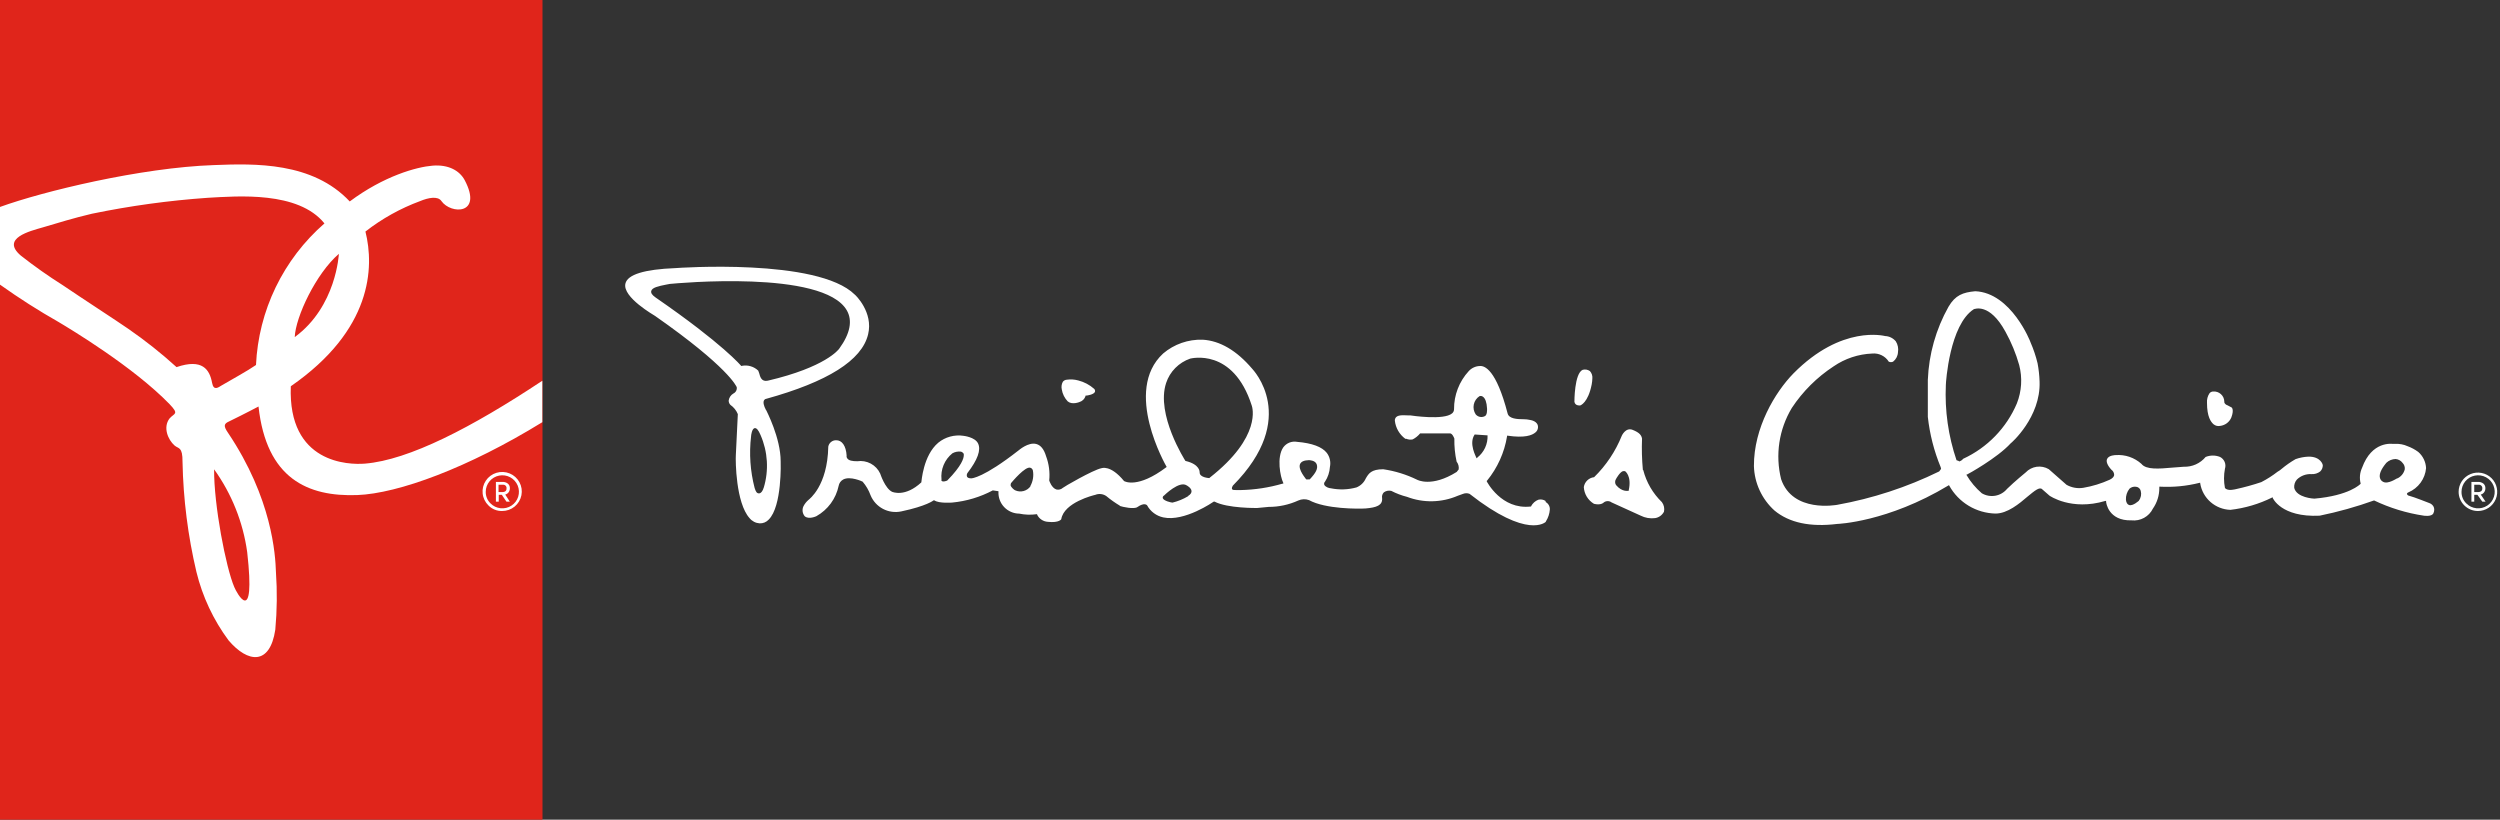 <svg width="183" height="60" viewBox="0 0 183 60" fill="none" xmlns="http://www.w3.org/2000/svg">
<rect x="0" y="0" width="183" height="60" fill="#333333" stroke="none"/>
<g clip-path="url(#clip0_5202_5216)">
<path d="M39.711 0H0V60H39.711V0Z" fill="#E0251B"/>
<path d="M26.717 33.937C25.53 34.035 21.066 33.937 21.287 28.274C27.24 24.154 27.41 19.584 26.75 16.949C27.962 16.004 29.314 15.251 30.758 14.718C31.342 14.474 32.053 14.329 32.312 14.718C33 15.698 35.359 15.735 34.017 13.19C33.64 12.487 32.83 12.032 31.662 12.126C30.494 12.22 28.102 12.881 25.601 14.746C22.879 11.845 18.645 11.967 15.664 12.084C10.3 12.267 3.127 14.015 0 15.149V20.835C1.385 21.823 2.82 22.738 4.3 23.578C5.157 24.088 9.768 26.859 12.41 29.582C13.135 30.342 12.763 30.229 12.41 30.632C11.911 31.288 12.301 32.188 12.772 32.606C13.064 32.868 13.37 32.667 13.361 33.824C13.415 36.532 13.756 39.227 14.378 41.864C14.82 43.675 15.621 45.38 16.733 46.879C18.146 48.534 19.757 48.721 20.152 46.092C20.28 44.689 20.296 43.278 20.199 41.873C20.157 40.612 19.926 36.501 16.691 31.682C16.328 31.157 16.403 31.012 16.78 30.843C17.962 30.267 18.923 29.756 18.923 29.756C19.502 35.038 22.53 36.37 26.152 36.239C29.152 36.126 34.272 34.246 39.697 30.904V27.871C34.54 31.293 29.929 33.674 26.717 33.937ZM24.805 18.581C24.805 18.581 24.626 22.443 21.575 24.674C21.636 23.193 23.133 20.02 24.805 18.581ZM18.094 40.41C18.73 46.068 17.303 43.354 17.152 42.979C16.54 41.573 15.65 36.946 15.673 34.354C16.961 36.148 17.791 38.226 18.094 40.41V40.41ZM18.739 26.718C18.108 27.154 16.959 27.782 16.215 28.218C15.979 28.363 15.64 28.626 15.527 28.035C15.348 27.051 14.816 26.226 12.923 26.873C11.806 25.857 10.621 24.918 9.377 24.06C8.378 23.371 6.17 21.946 4.597 20.878C3.532 20.206 2.504 19.48 1.516 18.703C0.042 17.437 2.209 16.912 3.132 16.645C4.309 16.298 5.369 15.965 6.725 15.646C9.521 15.068 12.354 14.678 15.203 14.479C17.392 14.357 21.829 13.977 23.75 16.354C22.256 17.656 21.042 19.246 20.181 21.027C19.32 22.808 18.83 24.744 18.739 26.718V26.718Z" fill="white"/>
<path d="M36.757 37.406C36.57 37.411 36.383 37.377 36.21 37.306C36.036 37.235 35.879 37.128 35.749 36.994C35.513 36.761 35.364 36.454 35.33 36.124C35.296 35.795 35.377 35.464 35.561 35.188C35.745 34.911 36.019 34.707 36.337 34.61C36.655 34.513 36.997 34.528 37.305 34.654C37.613 34.78 37.867 35.009 38.024 35.3C38.182 35.592 38.232 35.929 38.168 36.254C38.103 36.579 37.927 36.872 37.67 37.082C37.413 37.292 37.09 37.407 36.757 37.406V37.406ZM35.905 36.848C36.102 37.048 36.363 37.174 36.643 37.203C36.923 37.233 37.205 37.165 37.44 37.011C37.675 36.856 37.849 36.626 37.932 36.358C38.015 36.09 38.002 35.802 37.896 35.543C37.789 35.284 37.596 35.069 37.348 34.936C37.1 34.803 36.814 34.76 36.537 34.814C36.261 34.868 36.012 35.016 35.833 35.232C35.654 35.448 35.556 35.72 35.556 36C35.553 36.158 35.582 36.314 35.642 36.46C35.702 36.606 35.791 36.738 35.905 36.848ZM37.318 36.722H37.073L36.734 36.22H36.508V36.722H36.3V35.278H36.771C36.919 35.267 37.066 35.312 37.181 35.405C37.229 35.447 37.266 35.499 37.291 35.557C37.315 35.616 37.326 35.679 37.322 35.742C37.323 35.846 37.292 35.947 37.233 36.033C37.172 36.116 37.084 36.176 36.983 36.202L37.318 36.722ZM36.493 35.484V36.019H36.804C36.876 36.021 36.946 35.998 37.002 35.953C37.028 35.928 37.048 35.897 37.061 35.863C37.074 35.829 37.08 35.792 37.077 35.756C37.083 35.719 37.08 35.681 37.068 35.646C37.056 35.611 37.036 35.578 37.01 35.552C36.983 35.525 36.951 35.505 36.915 35.494C36.879 35.482 36.841 35.479 36.804 35.484H36.493Z" fill="white"/>
<path d="M56.076 30.027C55.897 29.69 55.85 29.446 55.926 29.305C55.94 29.277 55.961 29.253 55.986 29.234C56.011 29.215 56.041 29.203 56.072 29.198V29.198C60.574 27.951 63.089 26.385 63.546 24.473C63.941 22.851 62.604 21.58 62.571 21.566C59.858 18.876 49.539 19.616 49.436 19.626C47.171 19.715 45.937 20.094 45.781 20.755C45.536 21.758 47.924 23.099 47.952 23.127C53.317 26.877 53.905 28.283 53.929 28.34C53.944 28.434 53.928 28.531 53.883 28.616C53.838 28.7 53.766 28.768 53.679 28.808C53.588 28.862 53.511 28.936 53.452 29.023C53.394 29.111 53.355 29.21 53.34 29.315C53.338 29.374 53.348 29.434 53.37 29.49C53.391 29.545 53.425 29.596 53.467 29.638C53.709 29.807 53.897 30.041 54.009 30.313C54.009 30.313 54.009 30.355 53.863 33.322C53.835 33.726 53.863 36.81 54.866 37.926C54.956 38.037 55.068 38.129 55.195 38.195C55.322 38.261 55.462 38.3 55.605 38.31C55.728 38.315 55.851 38.292 55.965 38.246C56.079 38.199 56.181 38.128 56.265 38.038C57.254 37.068 57.15 33.819 57.145 33.773C57.145 32.043 56.095 30.06 56.086 30.023L56.076 30.027ZM54.287 26.788H54.258C54.258 26.788 52.954 25.199 47.985 21.773C47.736 21.599 47.637 21.449 47.67 21.304C47.726 21.046 48.216 20.943 48.758 20.835L49.031 20.783C49.502 20.737 60.249 19.724 61.982 22.71C62.42 23.465 62.236 24.416 61.431 25.523C61.389 25.583 60.433 26.877 56.203 27.866C55.733 27.969 55.638 27.566 55.572 27.318L55.502 27.13C55.346 26.981 55.157 26.871 54.949 26.81C54.742 26.748 54.523 26.738 54.31 26.779L54.287 26.788ZM55.888 35.713V35.741C55.855 35.863 55.733 36.112 55.563 36.116C55.394 36.121 55.323 35.985 55.238 35.718C54.918 34.484 54.83 33.201 54.979 31.935C54.979 31.874 55.036 31.368 55.252 31.335C55.389 31.335 55.516 31.476 55.671 31.841C56.207 33.064 56.289 34.436 55.902 35.713H55.888ZM78.178 29.39C78.475 29.648 79.017 29.432 79.021 29.427C79.124 29.396 79.217 29.34 79.294 29.265C79.37 29.19 79.427 29.098 79.459 28.996V28.958H79.497C79.582 28.958 80.058 28.883 80.147 28.691C80.161 28.653 80.163 28.611 80.154 28.571C80.145 28.531 80.124 28.495 80.095 28.466C79.761 28.17 79.361 27.958 78.927 27.848C78.651 27.772 78.363 27.755 78.079 27.796C78.024 27.8 77.97 27.816 77.921 27.843C77.872 27.869 77.83 27.906 77.797 27.951C77.706 28.12 77.68 28.316 77.722 28.504C77.775 28.839 77.931 29.15 78.169 29.394L78.178 29.39ZM162.041 31.063C162.107 31.115 162.183 31.152 162.264 31.172C162.346 31.191 162.43 31.192 162.512 31.176C162.692 31.155 162.862 31.087 163.006 30.98C163.15 30.872 163.263 30.727 163.332 30.562C163.549 29.985 163.365 29.835 163.36 29.83L163.059 29.671C162.837 29.596 162.804 29.446 162.819 29.39C162.816 29.288 162.793 29.188 162.751 29.095C162.708 29.002 162.647 28.919 162.571 28.851C162.496 28.782 162.407 28.73 162.31 28.697C162.213 28.664 162.111 28.651 162.008 28.658C161.958 28.658 161.907 28.669 161.861 28.69C161.815 28.711 161.773 28.742 161.74 28.78C161.599 28.988 161.533 29.238 161.552 29.488C161.552 30.505 161.834 30.894 162.051 31.073L162.041 31.063ZM120.258 34.396C120.187 33.636 120.167 32.871 120.197 32.108C120.155 31.865 120.018 31.668 119.509 31.466C119.001 31.265 118.723 31.879 118.714 31.898C118.257 33.037 117.567 34.07 116.688 34.93C116.5 34.951 116.323 35.034 116.187 35.166C116.051 35.297 115.962 35.47 115.935 35.657C115.949 35.906 116.025 36.147 116.154 36.361C116.284 36.574 116.464 36.752 116.679 36.88C117.188 37.007 117.385 36.791 117.4 36.777C117.481 36.715 117.582 36.682 117.684 36.682C117.787 36.682 117.887 36.715 117.969 36.777L120.093 37.743C120.42 37.909 120.789 37.973 121.153 37.926C121.291 37.904 121.422 37.85 121.534 37.769C121.647 37.687 121.739 37.58 121.803 37.457C121.829 37.337 121.829 37.212 121.803 37.092C121.777 36.971 121.726 36.858 121.652 36.758C120.989 36.117 120.516 35.306 120.287 34.415L120.258 34.396ZM119.26 35.915H119.232C119.232 35.915 118.761 36.065 118.29 35.502C118.248 35.437 118.226 35.361 118.226 35.284C118.226 35.207 118.248 35.132 118.29 35.066C118.318 35.015 118.577 34.551 118.808 34.485H118.949C118.949 34.485 119.462 34.822 119.222 35.891L119.26 35.915ZM178.158 37.129C178.128 37.059 178.084 36.997 178.029 36.946C177.974 36.894 177.909 36.854 177.837 36.829C177.837 36.829 176.651 36.36 176.377 36.299C176.321 36.299 176.194 36.233 176.189 36.154C176.189 36.088 176.264 36.055 176.293 36.041C176.65 35.891 176.959 35.647 177.188 35.334C177.416 35.022 177.554 34.654 177.588 34.269C177.579 34.044 177.523 33.822 177.425 33.618C177.327 33.414 177.189 33.232 177.018 33.083C176.782 32.907 176.522 32.767 176.245 32.666C175.951 32.531 175.627 32.472 175.304 32.493H175.153C175.092 32.493 173.618 32.263 172.902 34.246C172.737 34.604 172.701 35.008 172.798 35.39V35.413C172.765 35.446 171.979 36.276 169.412 36.501C169.36 36.501 168.117 36.435 167.938 35.718C167.926 35.607 167.937 35.494 167.971 35.388C168.005 35.281 168.061 35.183 168.136 35.099C168.277 34.962 168.446 34.857 168.631 34.789C168.816 34.721 169.013 34.693 169.209 34.705C169.435 34.718 169.657 34.65 169.836 34.513C169.899 34.453 169.948 34.38 169.982 34.299C170.015 34.218 170.031 34.132 170.029 34.044C170.029 34.021 169.878 33.412 168.979 33.426C168.657 33.439 168.34 33.501 168.037 33.608C167.676 33.816 167.334 34.054 167.015 34.321C166.927 34.402 166.828 34.471 166.723 34.527V34.527C166.349 34.818 165.948 35.074 165.527 35.291C164.921 35.495 164.305 35.665 163.68 35.802C163.652 35.802 163.078 35.985 162.866 35.718C162.776 35.253 162.776 34.776 162.866 34.312C162.918 34.149 162.911 33.973 162.846 33.815C162.78 33.657 162.66 33.527 162.508 33.449C162.169 33.313 161.791 33.313 161.453 33.449C161.259 33.682 161.013 33.868 160.736 33.993C160.458 34.117 160.156 34.176 159.852 34.166L158.985 34.232C158.067 34.312 157.101 34.401 156.753 33.955C156.499 33.727 156.201 33.552 155.877 33.441C155.553 33.331 155.21 33.287 154.869 33.313C154.869 33.313 154.351 33.313 154.233 33.608C154.158 33.796 154.266 34.077 154.558 34.387C154.617 34.428 154.665 34.483 154.7 34.546C154.734 34.61 154.753 34.68 154.756 34.752C154.756 34.893 154.633 35.015 154.436 35.113C153.817 35.394 153.165 35.594 152.495 35.708C152.074 35.775 151.642 35.697 151.271 35.488L149.971 34.344C149.704 34.186 149.391 34.124 149.083 34.167C148.776 34.211 148.492 34.358 148.28 34.583C148.28 34.583 147.48 35.235 146.919 35.783C146.7 36.049 146.393 36.227 146.054 36.287C145.714 36.346 145.365 36.282 145.068 36.107C144.626 35.727 144.249 35.277 143.952 34.776V34.729H143.994C144.018 34.729 146.199 33.529 147.183 32.451C147.206 32.451 149.392 30.543 149.297 27.932C149.283 27.483 149.234 27.037 149.151 26.596C149.025 26.073 148.854 25.561 148.638 25.068C148.638 25.03 147.225 21.435 144.593 21.318C143.684 21.402 143.133 21.599 142.629 22.457C141.709 24.098 141.191 25.932 141.117 27.81V30.515C141.256 31.781 141.573 33.021 142.059 34.199L142.087 34.321C142.087 34.321 141.95 34.504 141.95 34.508C139.584 35.666 137.067 36.489 134.472 36.955C134.439 36.955 131.232 37.569 130.379 35.08C129.937 33.307 130.218 31.431 131.161 29.863C131.962 28.65 133.004 27.613 134.222 26.816C135.056 26.244 136.036 25.919 137.048 25.879C137.285 25.857 137.524 25.9 137.738 26.006C137.952 26.111 138.132 26.273 138.258 26.474C138.308 26.497 138.361 26.509 138.416 26.509C138.47 26.509 138.524 26.497 138.574 26.474C138.68 26.391 138.767 26.286 138.829 26.166C138.89 26.046 138.926 25.915 138.932 25.78C138.979 25.504 138.922 25.22 138.772 24.983C138.676 24.869 138.558 24.776 138.424 24.709C138.29 24.643 138.144 24.605 137.994 24.599C137.966 24.599 134.825 23.741 131.274 27.341C129.932 28.715 128.373 31.321 128.387 34.119C128.405 34.734 128.548 35.338 128.806 35.896C129.064 36.454 129.432 36.955 129.889 37.368C130.963 38.263 132.503 38.596 134.486 38.352C134.519 38.352 138.169 38.221 142.619 35.54L142.666 35.512L142.69 35.558C143.026 36.161 143.514 36.666 144.106 37.023C144.699 37.38 145.374 37.576 146.067 37.593C146.947 37.593 147.809 36.871 148.421 36.346C148.935 35.924 149.297 35.615 149.49 35.816L150.027 36.285C150.027 36.285 151.624 37.41 154.106 36.669H154.167V36.73C154.167 36.787 154.327 38.137 156.027 38.09C156.345 38.125 156.666 38.061 156.946 37.907C157.226 37.754 157.451 37.518 157.591 37.232C157.901 36.788 158.066 36.259 158.062 35.718V35.624H158.114C159.086 35.675 160.061 35.581 161.005 35.343H161.057V35.394C161.144 35.92 161.412 36.4 161.815 36.752C162.218 37.103 162.731 37.304 163.266 37.321C164.326 37.199 165.357 36.894 166.313 36.421L166.36 36.393V36.444C166.36 36.444 166.968 37.883 169.798 37.748C171.151 37.471 172.483 37.098 173.782 36.632C174.935 37.183 176.163 37.559 177.428 37.748C177.428 37.748 178.007 37.841 178.125 37.569C178.165 37.488 178.186 37.398 178.186 37.307C178.186 37.248 178.175 37.189 178.153 37.133L178.158 37.129ZM143.392 33.749L143.217 33.688C142.616 31.918 142.351 30.052 142.436 28.185C142.436 28.007 142.704 23.769 144.489 22.63C144.536 22.63 145.629 22.133 146.801 24.285C147.228 25.055 147.564 25.872 147.804 26.718C148.048 27.65 147.988 28.634 147.635 29.53C146.876 31.321 145.474 32.767 143.702 33.585C143.626 33.686 143.516 33.756 143.392 33.782V33.749ZM156.578 36.641C156.578 36.641 156.131 37.068 155.844 36.965C155.721 36.922 155.641 36.796 155.618 36.585C155.603 36.292 155.695 36.004 155.877 35.774C155.94 35.717 156.015 35.675 156.096 35.65C156.177 35.625 156.263 35.618 156.348 35.629C156.431 35.635 156.51 35.667 156.574 35.721C156.637 35.775 156.682 35.848 156.701 35.929C156.735 36.051 156.74 36.179 156.717 36.303C156.693 36.428 156.641 36.545 156.564 36.646L156.578 36.641ZM175.487 35.005C175.459 35.005 174.795 35.474 174.442 35.268C174.384 35.24 174.333 35.199 174.293 35.149C174.253 35.099 174.225 35.04 174.211 34.977C174.14 34.701 174.305 34.33 174.682 33.876C174.866 33.703 175.108 33.605 175.36 33.599C175.46 33.608 175.558 33.638 175.645 33.688C175.733 33.737 175.809 33.804 175.869 33.885C175.929 33.946 175.974 34.02 176.002 34.101C176.03 34.182 176.039 34.269 176.029 34.354C175.993 34.501 175.925 34.639 175.827 34.756C175.73 34.873 175.607 34.966 175.468 35.029L175.487 35.005ZM116.561 27.707C116.571 27.609 116.559 27.51 116.529 27.416C116.498 27.323 116.448 27.237 116.382 27.163C116.307 27.11 116.22 27.073 116.129 27.057C116.038 27.041 115.944 27.045 115.855 27.069C115.238 27.332 115.247 29.413 115.247 29.413C115.299 29.713 115.638 29.685 115.666 29.68C115.695 29.676 116.246 29.479 116.509 28.157C116.54 28.002 116.557 27.846 116.561 27.688V27.707ZM113.128 36.665C113.051 36.616 112.965 36.583 112.875 36.568C112.785 36.554 112.694 36.558 112.605 36.58C112.379 36.67 112.193 36.836 112.078 37.049V37.077H112.049C109.902 37.326 108.838 35.254 108.828 35.23V35.202L108.856 35.179C109.618 34.244 110.122 33.128 110.316 31.94V31.893H110.363C111.607 32.076 112.148 31.865 112.389 31.658C112.446 31.614 112.492 31.558 112.526 31.494C112.559 31.43 112.578 31.36 112.582 31.288C112.605 30.819 112.035 30.749 111.998 30.74C111.843 30.704 111.685 30.687 111.527 30.688C111.056 30.688 110.462 30.655 110.359 30.271C109.52 27.037 108.668 26.76 108.32 26.793C108.166 26.797 108.015 26.833 107.876 26.898C107.737 26.962 107.612 27.054 107.509 27.168C106.81 27.929 106.427 28.926 106.436 29.957C106.436 30.015 106.422 30.073 106.397 30.126C106.372 30.178 106.335 30.225 106.29 30.262C105.687 30.777 103.323 30.421 103.233 30.407H103.083C102.828 30.407 102.404 30.346 102.207 30.524C102.171 30.559 102.143 30.602 102.125 30.649C102.107 30.696 102.1 30.746 102.103 30.796C102.132 31.057 102.215 31.308 102.346 31.536C102.478 31.763 102.654 31.961 102.866 32.118H102.937C103.085 32.181 103.249 32.197 103.407 32.165C103.618 32.056 103.804 31.907 103.954 31.724H104.01H104.867H106.139C106.309 31.724 106.431 32.029 106.459 32.104C106.448 32.671 106.503 33.237 106.624 33.791C106.687 33.872 106.732 33.964 106.758 34.062C106.784 34.16 106.79 34.263 106.775 34.363L106.629 34.546C104.797 35.694 103.756 35.132 103.714 35.108C102.938 34.731 102.109 34.475 101.255 34.349C100.37 34.349 100.181 34.668 99.974 35.024C99.841 35.323 99.596 35.558 99.291 35.68C98.677 35.849 98.031 35.869 97.407 35.741C97.294 35.741 97.007 35.648 96.936 35.483C96.922 35.444 96.92 35.401 96.93 35.36C96.94 35.319 96.962 35.282 96.993 35.254C97.204 34.931 97.328 34.56 97.351 34.176C97.388 33.998 97.387 33.815 97.347 33.638C97.308 33.46 97.23 33.294 97.12 33.149C96.772 32.708 96.042 32.437 94.944 32.343C94.755 32.308 94.56 32.328 94.382 32.399C94.204 32.471 94.049 32.591 93.936 32.746C93.442 33.458 93.71 34.893 93.936 35.347V35.404H93.88C92.885 35.694 91.856 35.851 90.819 35.873H90.489C90.32 35.873 90.221 35.873 90.183 35.797C90.145 35.722 90.23 35.568 90.244 35.549C95.17 30.585 91.681 27.027 91.657 26.99C90.522 25.658 89.302 24.941 88.035 24.866C86.979 24.832 85.948 25.191 85.144 25.874C82.181 28.602 85.351 34.087 85.379 34.143L85.403 34.176L85.37 34.204C83.288 35.774 82.332 35.244 82.28 35.212C81.287 33.998 80.641 34.274 80.623 34.274C80.015 34.391 77.797 35.68 77.797 35.713C77.734 35.769 77.658 35.809 77.576 35.829C77.494 35.849 77.408 35.85 77.326 35.83C76.982 35.718 76.813 35.212 76.803 35.169C76.863 34.567 76.784 33.96 76.572 33.393C76.422 32.891 76.186 32.591 75.861 32.502C75.268 32.338 74.566 32.971 74.557 32.971C71.981 34.987 71.133 35.015 71.1 35.015C70.935 35.015 70.836 34.977 70.789 34.898C70.772 34.853 70.765 34.806 70.77 34.758C70.775 34.711 70.791 34.666 70.817 34.626C71.561 33.66 71.825 32.933 71.594 32.46C71.364 31.987 70.539 31.907 70.53 31.902C70.204 31.852 69.871 31.872 69.553 31.958C69.235 32.044 68.939 32.196 68.684 32.404C67.568 33.341 67.459 35.258 67.441 35.31C66.244 36.416 65.34 36.013 65.298 35.999C64.784 35.746 64.445 34.705 64.431 34.668C64.288 34.356 64.046 34.099 63.743 33.935C63.439 33.772 63.091 33.712 62.75 33.763C62.387 33.763 62.142 33.712 62.034 33.571C62.007 33.54 61.987 33.503 61.976 33.463C61.966 33.423 61.965 33.382 61.973 33.341C61.926 32.633 61.634 32.216 61.2 32.226C61.065 32.224 60.933 32.27 60.829 32.356C60.724 32.441 60.654 32.562 60.63 32.694C60.574 35.596 59.218 36.552 59.185 36.59C59.031 36.72 58.904 36.879 58.813 37.058C58.758 37.176 58.737 37.306 58.752 37.434C58.768 37.563 58.82 37.684 58.902 37.785C59.199 38.052 59.759 37.785 59.759 37.785C60.174 37.552 60.534 37.233 60.816 36.849C61.096 36.466 61.292 36.028 61.389 35.563C61.407 35.464 61.447 35.37 61.506 35.289C61.566 35.208 61.643 35.141 61.733 35.094C62.241 34.837 63.108 35.235 63.145 35.258C63.398 35.552 63.594 35.889 63.725 36.252C63.901 36.682 64.224 37.035 64.637 37.252C65.049 37.468 65.525 37.532 65.981 37.433C67.836 37.04 68.335 36.632 68.335 36.627H68.364H68.397C68.731 36.866 69.696 36.787 69.706 36.787C70.744 36.687 71.753 36.385 72.673 35.896L73.087 35.957V35.999C73.078 36.204 73.11 36.409 73.182 36.601C73.253 36.794 73.363 36.969 73.505 37.119C73.646 37.268 73.817 37.387 74.005 37.469C74.194 37.552 74.398 37.595 74.604 37.597C75.024 37.684 75.455 37.699 75.88 37.64H75.918V37.677C75.99 37.824 76.1 37.949 76.237 38.04C76.373 38.132 76.531 38.186 76.695 38.197C77.547 38.291 77.689 37.996 77.684 38.005C77.882 36.773 80.076 36.243 80.171 36.224C80.302 36.17 80.445 36.151 80.587 36.166C80.728 36.182 80.864 36.232 80.981 36.313C81.3 36.579 81.64 36.819 81.998 37.03H81.951C82.181 37.11 83.02 37.293 83.26 37.115C83.764 36.763 83.952 36.969 83.966 36.988C84.088 37.212 84.257 37.408 84.462 37.561C84.667 37.714 84.903 37.821 85.153 37.874C86.707 38.212 88.827 36.73 88.85 36.716H88.874H88.902C89.844 37.218 92.006 37.185 92.025 37.185L92.868 37.105C93.615 37.106 94.354 36.947 95.034 36.637C95.282 36.525 95.565 36.515 95.82 36.608C97.017 37.269 99.442 37.255 99.979 37.218C100.751 37.148 101.218 36.998 101.17 36.463C101.155 36.387 101.159 36.308 101.182 36.233C101.205 36.159 101.246 36.091 101.302 36.037C101.38 35.982 101.468 35.944 101.562 35.926C101.655 35.909 101.751 35.911 101.844 35.933C102.209 36.122 102.595 36.268 102.993 36.369C104.194 36.827 105.528 36.799 106.709 36.29L107.1 36.149C107.251 36.089 107.42 36.089 107.571 36.149C111.847 39.51 113.137 38.202 113.142 38.207L113.166 38.155C113.329 37.897 113.426 37.602 113.448 37.297C113.454 37.188 113.43 37.08 113.377 36.984C113.325 36.888 113.247 36.808 113.152 36.754L113.128 36.665ZM69.353 35.169C69.24 35.221 69.042 35.277 68.962 35.221C68.882 35.165 68.915 35.193 68.919 35.104C68.88 34.743 68.932 34.378 69.071 34.042C69.21 33.706 69.432 33.41 69.715 33.182C69.906 33.075 70.125 33.033 70.342 33.06C70.386 33.072 70.427 33.094 70.463 33.123C70.499 33.152 70.528 33.188 70.549 33.229C70.553 33.261 70.553 33.294 70.549 33.327C70.549 33.533 70.412 34.082 69.343 35.169H69.353ZM75.437 35.587C75.316 35.761 75.136 35.887 74.93 35.942C74.724 35.998 74.505 35.98 74.312 35.891C74.279 35.891 74.006 35.69 73.973 35.512L74.001 35.371C74.109 35.244 75.046 34.124 75.414 34.237C75.461 34.25 75.504 34.276 75.538 34.311C75.572 34.347 75.596 34.391 75.607 34.438C75.68 34.831 75.613 35.237 75.418 35.587H75.437ZM86.971 36.322C86.615 36.535 86.23 36.693 85.827 36.791C85.742 36.791 85.181 36.669 85.115 36.463C85.107 36.426 85.112 36.388 85.128 36.354C85.144 36.32 85.171 36.292 85.205 36.276C85.252 36.229 86.331 35.174 86.863 35.53C86.863 35.53 87.211 35.708 87.221 35.952C87.221 36.079 87.145 36.196 86.976 36.299L86.971 36.322ZM88.539 34.996H88.516C88.516 34.996 87.805 34.963 87.814 34.579C87.814 34.555 87.847 33.988 86.773 33.74C86.75 33.702 84.597 30.346 85.36 28.035C85.496 27.622 85.726 27.245 86.033 26.936C86.339 26.626 86.713 26.391 87.126 26.249C87.159 26.249 90.263 25.415 91.629 29.69C91.662 29.783 92.397 31.958 88.539 34.977V34.996ZM95.835 35.09C95.761 35.098 95.687 35.098 95.613 35.09C95.613 35.062 94.987 34.377 95.166 33.965C95.246 33.787 95.462 33.693 95.811 33.683C95.811 33.683 96.282 33.683 96.385 33.993C96.489 34.302 96.32 34.616 95.872 35.09H95.835ZM108.305 28.996C108.346 28.983 108.389 28.98 108.431 28.988C108.473 28.995 108.512 29.012 108.546 29.038C108.72 29.151 108.828 29.446 108.852 29.905C108.852 29.957 108.885 30.412 108.659 30.477C108.55 30.526 108.429 30.538 108.313 30.511C108.197 30.484 108.093 30.419 108.018 30.327C107.879 30.114 107.83 29.855 107.882 29.607C107.934 29.358 108.083 29.14 108.296 29.001L108.305 28.996ZM108.136 33.515L108.093 33.547L108.065 33.501C108.065 33.454 107.486 32.469 107.947 31.804L108.889 31.869V31.874C108.902 32.186 108.839 32.496 108.708 32.779C108.576 33.061 108.378 33.309 108.131 33.501" fill="white"/>
<path d="M181.384 37.406C181.009 37.406 180.649 37.258 180.385 36.994C180.12 36.731 179.971 36.373 179.971 36C179.971 35.722 180.054 35.45 180.209 35.219C180.364 34.987 180.585 34.807 180.843 34.701C181.101 34.594 181.385 34.566 181.659 34.621C181.933 34.675 182.185 34.809 182.383 35.006C182.58 35.202 182.715 35.453 182.769 35.726C182.824 35.998 182.796 36.281 182.689 36.538C182.582 36.795 182.401 37.015 182.169 37.169C181.936 37.324 181.663 37.406 181.384 37.406ZM180.531 36.848C180.728 37.048 180.989 37.174 181.269 37.203C181.549 37.233 181.831 37.165 182.066 37.011C182.301 36.856 182.475 36.626 182.558 36.358C182.642 36.09 182.629 35.802 182.522 35.543C182.416 35.284 182.222 35.069 181.974 34.936C181.726 34.803 181.44 34.76 181.164 34.814C180.887 34.868 180.639 35.016 180.46 35.232C180.281 35.448 180.183 35.72 180.183 36C180.18 36.158 180.209 36.314 180.269 36.46C180.329 36.606 180.418 36.738 180.531 36.848V36.848ZM181.944 36.722H181.704L181.346 36.22H181.115V36.722H180.908V35.278H181.379C181.528 35.267 181.676 35.312 181.793 35.405C181.839 35.448 181.876 35.5 181.899 35.558C181.923 35.617 181.933 35.679 181.93 35.742C181.933 35.846 181.902 35.949 181.84 36.033C181.78 36.117 181.692 36.177 181.591 36.202L181.944 36.722ZM181.115 35.484V36.019H181.426C181.498 36.021 181.568 35.998 181.624 35.953C181.651 35.928 181.672 35.897 181.686 35.864C181.699 35.83 181.706 35.793 181.704 35.756C181.709 35.719 181.705 35.681 181.692 35.646C181.68 35.61 181.659 35.578 181.633 35.552C181.606 35.526 181.573 35.506 181.537 35.494C181.501 35.482 181.463 35.479 181.426 35.484H181.115Z" fill="white"/>
</g>
<defs>
<clipPath id="clip0_5202_5216">
<rect width="183" height="60" fill="white"/>
</clipPath>
</defs>
</svg>
